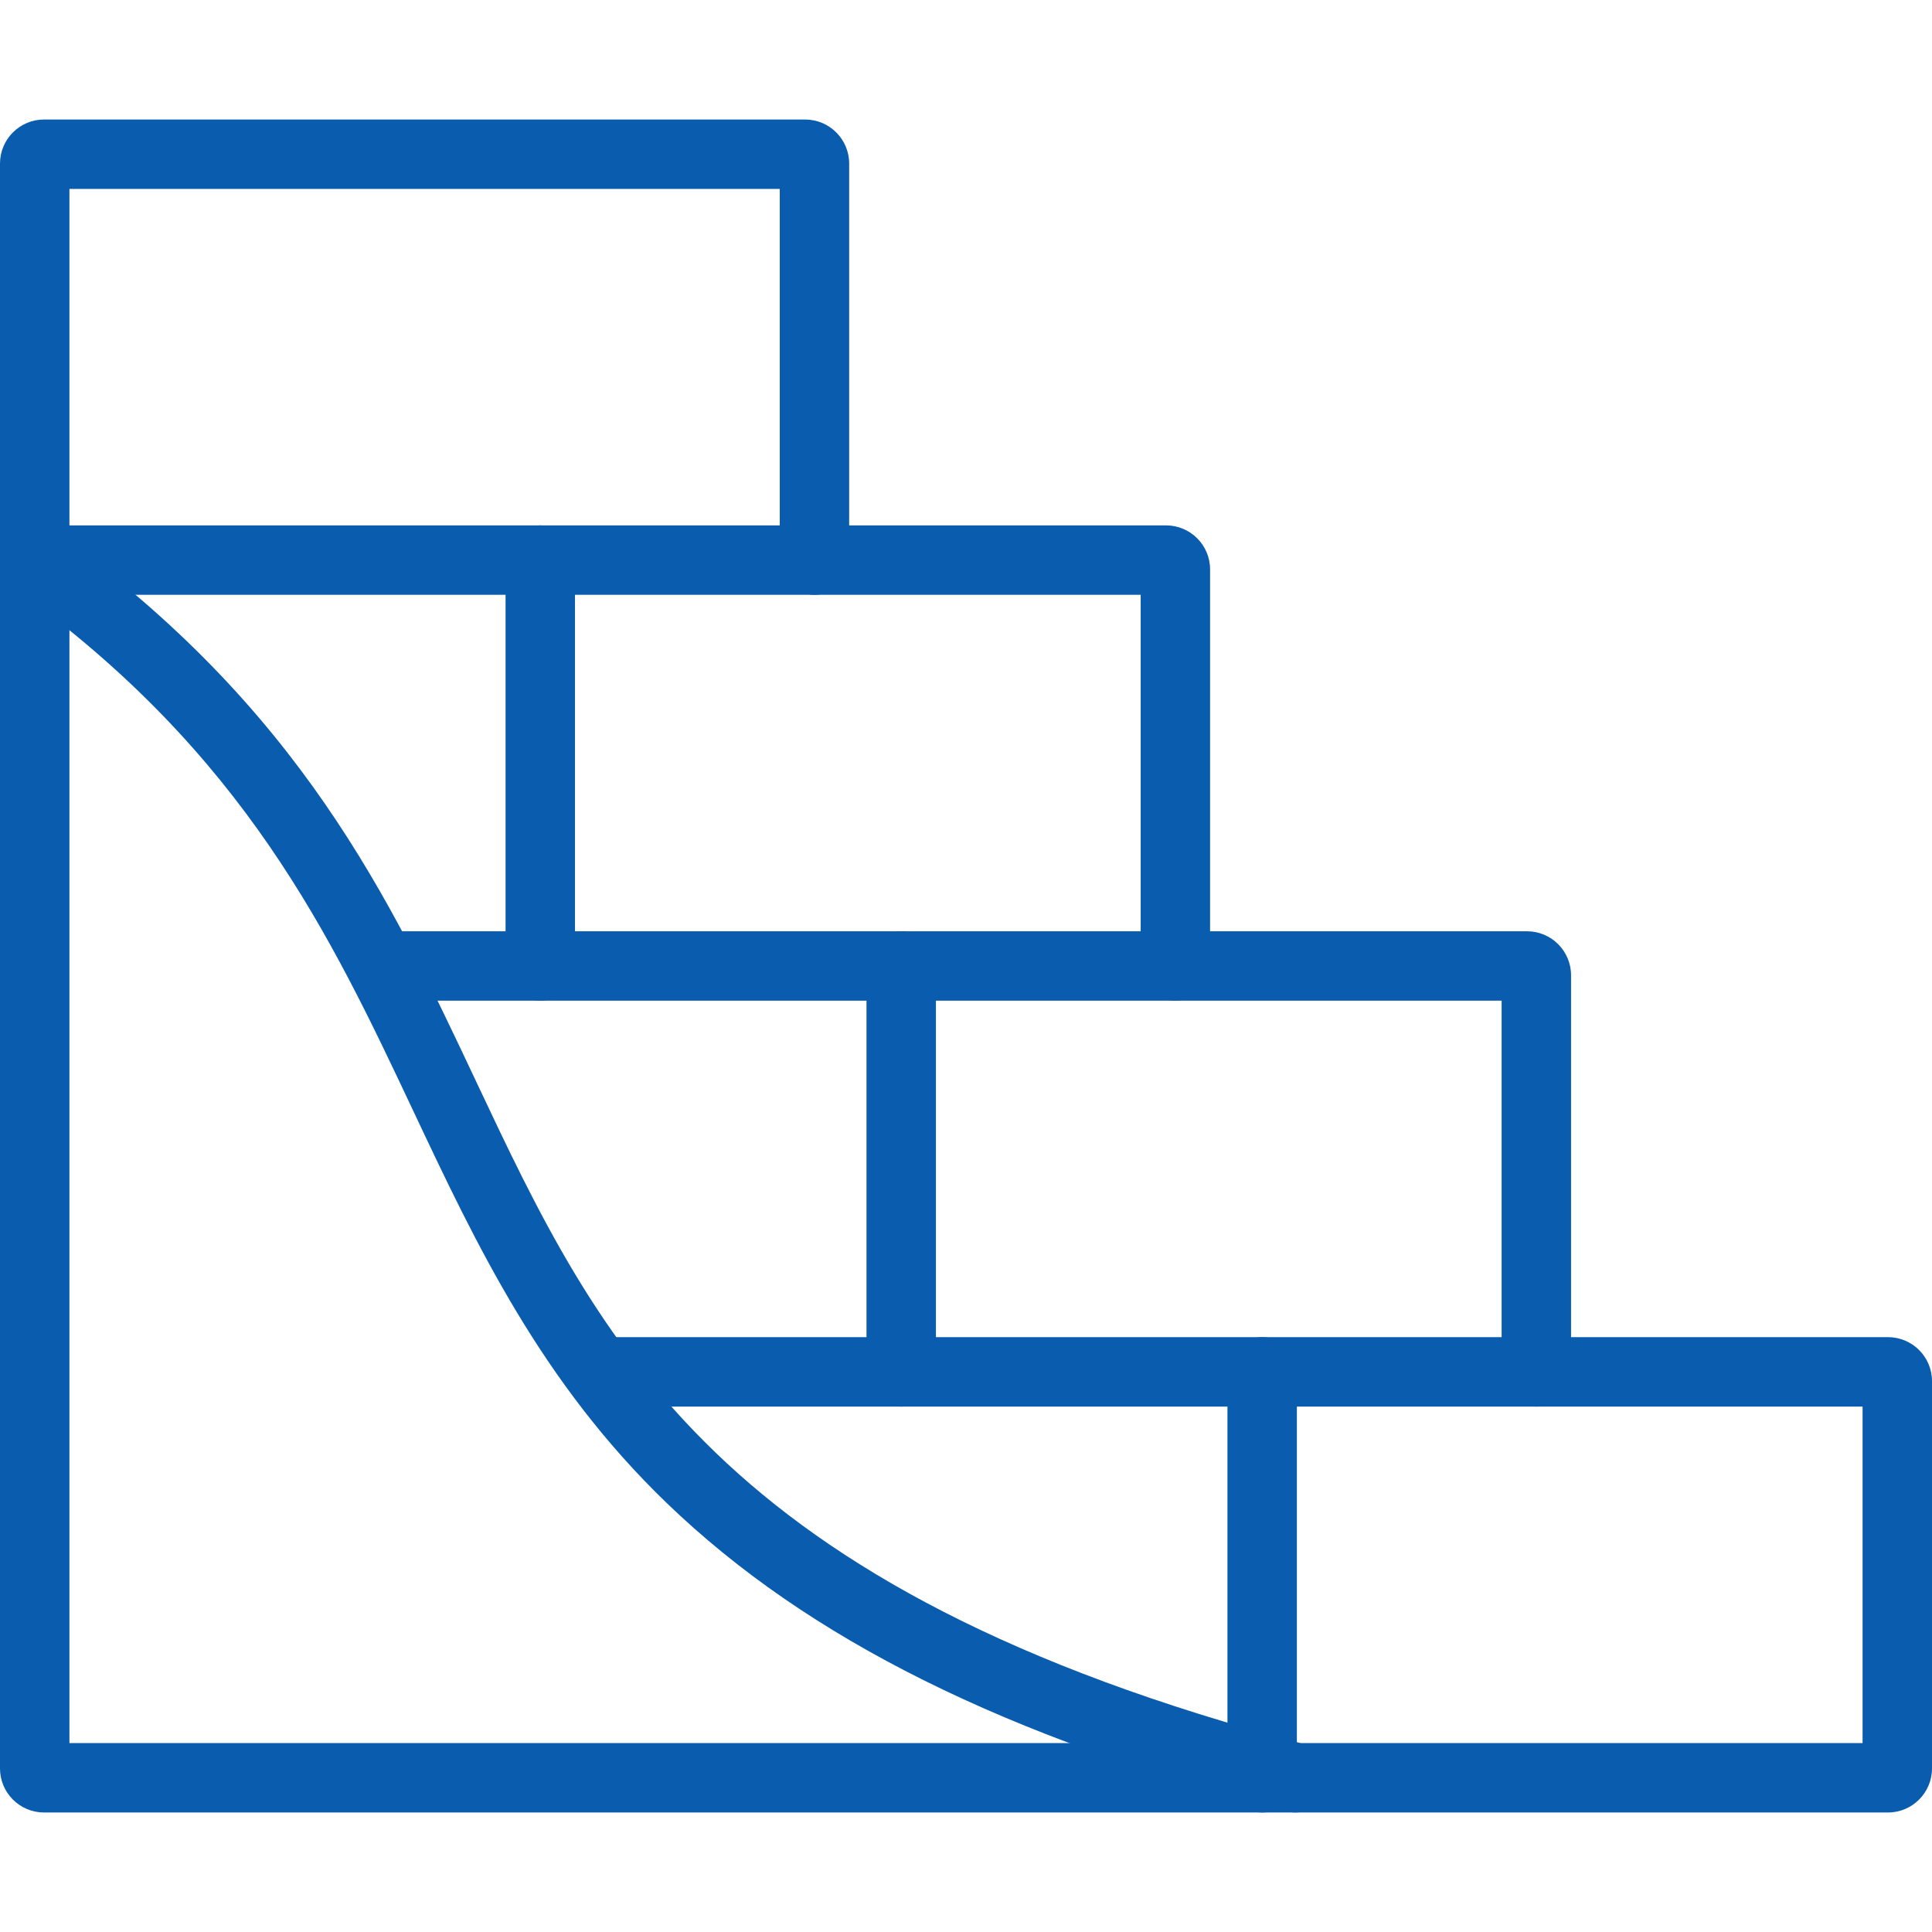 <?xml version="1.0" encoding="utf-8"?>
<!-- Generator: Adobe Illustrator 15.0.0, SVG Export Plug-In . SVG Version: 6.00 Build 0)  -->
<!DOCTYPE svg PUBLIC "-//W3C//DTD SVG 1.1//EN" "http://www.w3.org/Graphics/SVG/1.1/DTD/svg11.dtd">
<svg version="1.1" id="Layer_1" xmlns="http://www.w3.org/2000/svg" xmlns:xlink="http://www.w3.org/1999/xlink" x="0px" y="0px"
	 width="80px" height="80px" viewBox="0 0 80 80" enable-background="new 0 0 80 80" xml:space="preserve">
<g>
	<g>
		<g>
			<path fill="#0A5CAE" d="M22.371,41.437c-0.793,0-1.437-0.643-1.437-1.437V23.193c0-0.794,0.644-1.438,1.437-1.438
				c0.794,0,1.438,0.644,1.438,1.438V40C23.809,40.793,23.165,41.437,22.371,41.437z"/>
		</g>
		<g>
			<path fill="#0A5CAE" d="M48.671,41.437c-0.794,0-1.438-0.643-1.438-1.437V24.63H1.437C0.644,24.63,0,23.987,0,23.193
				c0-0.794,0.644-1.438,1.437-1.438h46.849c1.004,0,1.821,0.817,1.821,1.822V40C50.107,40.793,49.464,41.437,48.671,41.437z"/>
		</g>
		<g>
			<path fill="#0A5CAE" d="M78.178,75.051H1.822C0.817,75.051,0,74.233,0,73.229V6.771c0-1.004,0.817-1.822,1.822-1.822H33.34
				c1.004,0,1.822,0.817,1.822,1.822v16.422c0,0.793-0.644,1.437-1.437,1.437c-0.794,0-1.437-0.644-1.437-1.437V7.823H2.875v64.354
				h74.25V58.244h-52c-0.793,0-1.437-0.644-1.437-1.438s0.644-1.438,1.437-1.438h53.053c1.005,0,1.822,0.817,1.822,1.822v16.037
				C80,74.233,79.183,75.051,78.178,75.051z"/>
		</g>
		<g>
			<path fill="#0A5CAE" d="M63.616,58.244c-0.793,0-1.437-0.644-1.437-1.438v-15.37H16.045c-0.794,0-1.438-0.643-1.438-1.437
				c0-0.793,0.644-1.437,1.438-1.437h47.187c1.005,0,1.822,0.817,1.822,1.822v16.422C65.054,57.601,64.41,58.244,63.616,58.244z"/>
		</g>
		<g>
			<path fill="#0A5CAE" d="M52.264,75.051c-0.794,0-1.438-0.644-1.438-1.438V56.807c0-0.794,0.644-1.438,1.438-1.438
				c0.793,0,1.437,0.644,1.437,1.438v16.807C53.7,74.407,53.057,75.051,52.264,75.051z"/>
		</g>
		<g>
			<path fill="#0A5CAE" d="M37.317,58.244c-0.793,0-1.437-0.644-1.437-1.438V40c0-0.793,0.644-1.437,1.437-1.437
				c0.794,0,1.438,0.644,1.438,1.437v16.807C38.754,57.601,38.111,58.244,37.317,58.244z"/>
		</g>
	</g>
	<g>
		<path fill="#0A5CAE" d="M53.641,75.051c-0.122,0-0.245-0.016-0.368-0.048c-11.661-3.075-19.814-7.129-25.659-12.759
			c-5.21-5.019-7.896-10.716-10.493-16.226c-3.434-7.283-6.983-14.813-16.522-21.658C-0.045,23.898-0.193,23,0.27,22.355
			c0.463-0.645,1.36-0.793,2.005-0.33c10.145,7.279,13.856,15.153,17.446,22.768c5.091,10.8,9.9,21.001,34.285,27.431
			c0.768,0.203,1.226,0.988,1.023,1.756C54.858,74.624,54.277,75.051,53.641,75.051z"/>
	</g>
</g>
</svg>
